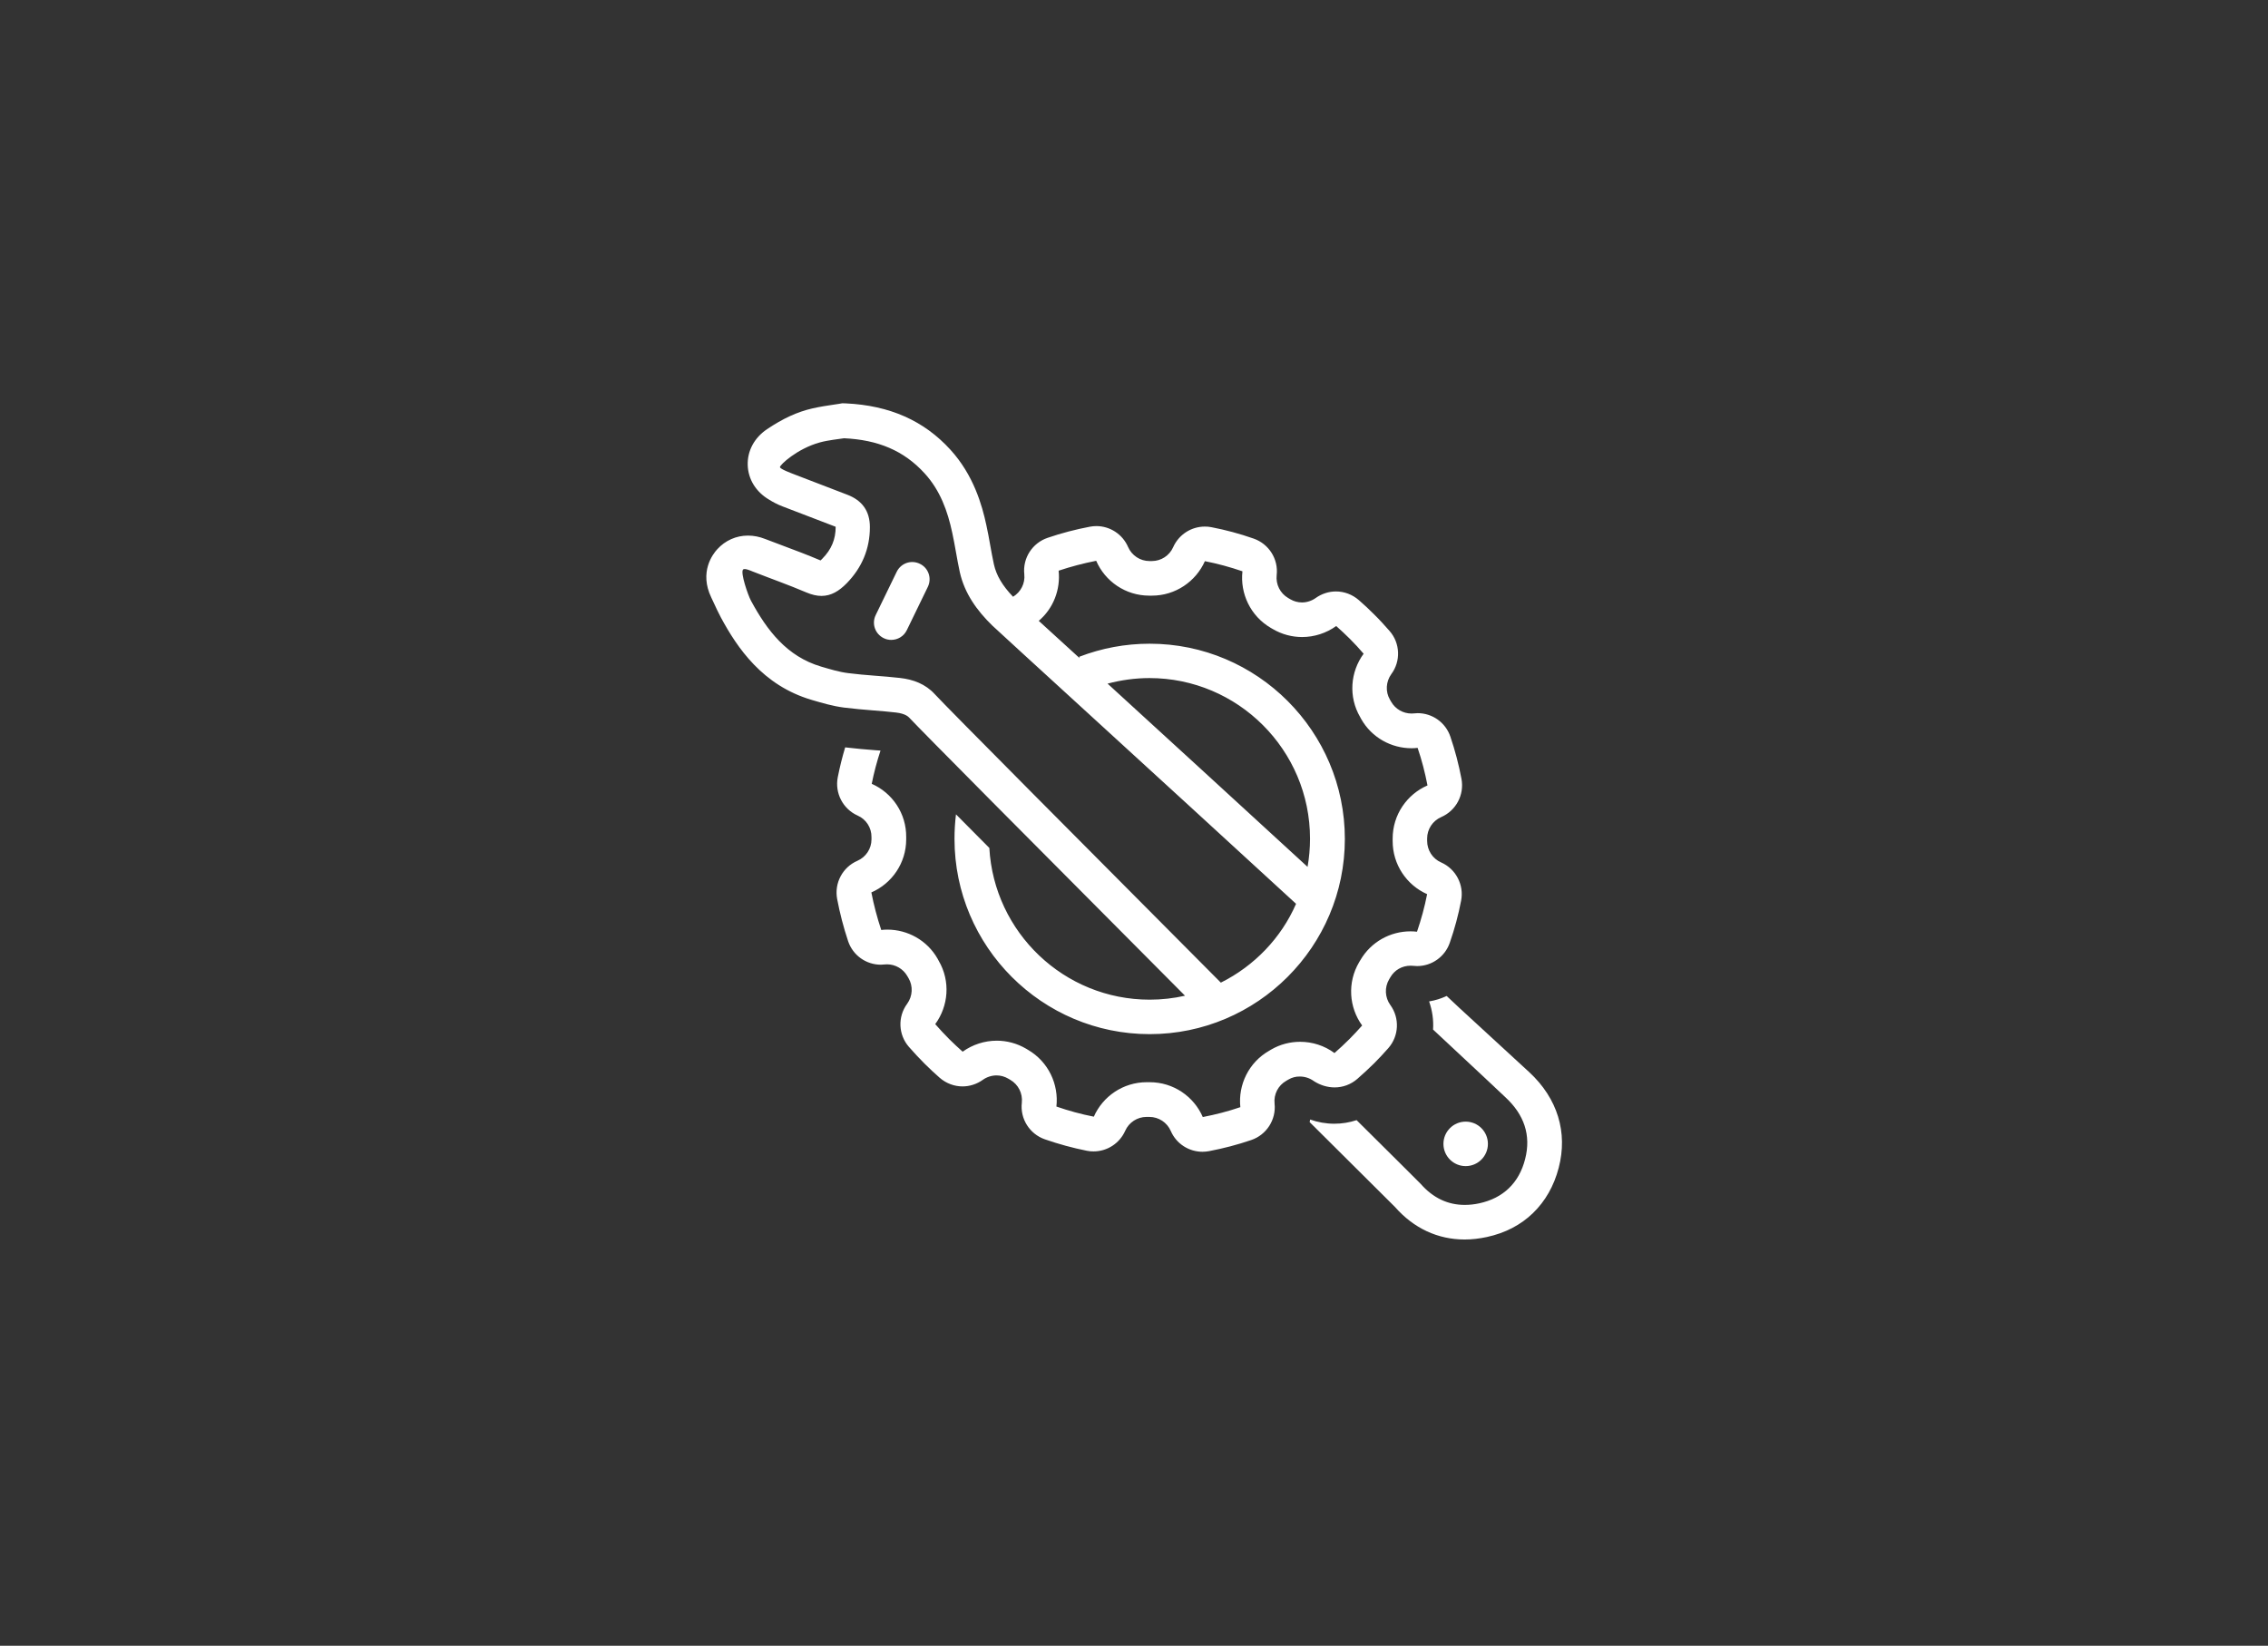 <?xml version="1.0" encoding="utf-8"?>
<!-- Generator: Adobe Illustrator 24.1.3, SVG Export Plug-In . SVG Version: 6.00 Build 0)  -->
<svg version="1.1" id="Layer_1" xmlns="http://www.w3.org/2000/svg" xmlns:xlink="http://www.w3.org/1999/xlink" x="0px" y="0px"
	 viewBox="0 0 1836 1332" style="enable-background:new 0 0 1836 1332;" xml:space="preserve">
<rect x="0" y="0" width="1836" height="1332" fill="#333333" stroke="none"/>
<style type="text/css">
	.st0{fill:#FFFFFF;}
</style>
<g>
	<path class="st0" d="M1238.1,867.9c-0.9-0.8-18.1-16.7-57.1-52.5c-2.5-2.3-5.9-5.5-9.9-9.3c-4.5,2.1-9.2,3.6-14.2,4.4
		c2.6,7.4,3.7,15.1,3.2,22.8c32.9,30.6,58.1,54.3,58.8,55c14.7,13.7,20.8,30.3,15.7,49.9c-4.9,19.2-17.7,31.5-37,35.7
		c-4.1,0.9-8.1,1.3-11.9,1.3c-13.6,0-25.6-5.6-35.6-17c-1-1.2-23.7-23.5-51.9-51.6c-5.8,1.9-11.8,2.9-18,2.9
		c-6.8,0-13.4-1.2-19.6-3.4c-0.1,0.7-0.3,1.4-0.4,2.1c33.9,33.8,66,65.5,69.1,68.7c15.1,17.2,34.6,26.3,56.4,26.3
		c5.8,0,11.8-0.7,17.9-2c14.8-3.2,27.4-9.7,37.4-19.4c10-9.7,17-22,20.8-36.6C1269.3,916.6,1260.9,889.1,1238.1,867.9z"/>
	<path class="st0" d="M1080.4,880.1c6.6,0,13.1-2.3,18.4-6.9c4.7-4.1,9.2-8.3,13.6-12.6c3.8-3.8,7.7-8,11.5-12.3
		c8.6-9.8,9.3-24.3,1.6-34.9c-4.4-6.1-4.8-14.2-1-20.7c0.3-0.6,0.7-1.1,1-1.7c3.4-5.9,9.5-9.4,16.4-9.4c0.7,0,1.4,0,2.1,0.1
		c1.1,0.1,2.1,0.2,3.2,0.2c11.8,0,22.5-7.5,26.4-18.8c3.9-11.1,7-22.6,9.2-34.1c2.5-12.8-4.2-25.7-16.2-31
		c-6.9-3-11.3-9.9-11.3-17.4c0-0.6,0-1.2,0-1.8c0,0,0,0,0-0.1l0-0.1c0-7.5,4.5-14.3,11.4-17.3c12-5.2,18.8-18,16.4-30.9
		c-2.2-11.6-5.2-23.1-9-34.2c-3.9-11.5-14.6-19-26.5-19c-1,0-2,0.1-3,0.2c-0.8,0.1-1.4,0.1-2,0.1c-6.8,0-13.1-3.7-16.4-9.5
		c-0.3-0.6-0.6-1.1-1-1.7c-3.8-6.5-3.3-14.6,1.1-20.7c7.8-10.5,7.2-25.1-1.4-34.9c-4.1-4.7-8.3-9.3-12.7-13.6
		c-3.8-3.8-7.9-7.7-12.2-11.4c-5.3-4.6-11.9-7-18.5-7c-5.7,0-11.5,1.8-16.4,5.3c-3.2,2.3-7.2,3.6-11.1,3.6c-3.4,0-6.6-0.9-9.5-2.6
		c-0.6-0.3-1.1-0.6-1.7-1c-6.5-3.8-10.1-11-9.3-18.5c1.5-13-6.3-25.3-18.7-29.6c-11.1-3.9-22.6-7-34.1-9.2c-1.8-0.4-3.6-0.5-5.4-0.5
		c-10.9,0-21,6.4-25.6,16.7c-3,6.8-9.8,11.2-17.2,11.2l-0.1,0c-0.6,0-1.2,0-1.8,0h-0.1c-7.5,0-14.3-4.5-17.3-11.4
		c-4.5-10.4-14.7-16.9-25.7-16.9c-1.7,0-3.5,0.2-5.2,0.5c-11.6,2.2-23.1,5.2-34.2,9c-12.4,4.2-20.3,16.4-18.9,29.5
		c0.8,7.3-2.8,14.4-9.1,18.2c-8.7-9.1-13.5-17.3-15.5-26.2c-1.1-5-2-10.1-3-15.6c-0.9-5.2-1.9-10.6-3.1-16.1
		c-3.5-16.4-10.4-40.6-29.1-61.1c-21.4-23.5-49.1-35.8-84.5-37.5l-3-0.1l-2.9,0.5c-1.1,0.2-2.5,0.4-4,0.6c-4.6,0.7-11,1.6-17.5,3.1
		c-12.2,2.8-23.8,8.2-36.6,16.8c-10.2,6.9-15.9,17.4-15.6,28.9c0.3,11.5,6.6,21.8,17.3,28.1c2.9,1.8,6.5,3.8,10.7,5.4
		c9.1,3.5,18.4,7.1,27.4,10.5c5.1,2,10.3,3.9,15.4,5.9c0.1,0.1,0.3,0.1,0.4,0.2c0,10.1-3.4,18.3-10.8,25.8c-0.6,0.6-1,1-1.4,1.4
		c-0.1,0-0.2-0.1-0.3-0.1c-9.9-4.2-19.9-8-29.6-11.6c-4.9-1.8-9.9-3.7-14.8-5.6c-4.8-1.9-9.4-2.8-14.1-2.8c-9.5,0-18.3,3.9-24.8,11
		c-3.7,4-14.8,18.5-4.9,39.1c0.7,1.5,1.5,3.2,2.3,4.9c1.6,3.4,3.3,7.2,5.4,11.1c13.4,24.9,33.9,55.1,73.3,66.8l1,0.3
		c7.6,2.2,16.1,4.8,25.5,6c8.1,1,16.1,1.7,23.7,2.3c6.4,0.5,12.5,1,18.4,1.7c7.6,0.9,9.9,3.4,10.8,4.3
		c8.9,9.6,97.3,98.6,223.1,224.9c-9.2,2.1-18.8,3.2-28.6,3.2c-69.3,0-126-54.4-129.8-122.8c-9.8-9.8-18.8-18.9-27-27.2
		c-0.8,6.6-1.2,13.2-1.2,19.9c0,87.1,70.9,158,158,158s158-70.9,158-158s-70.9-158-158-158c-19.7,0-38.9,3.6-57.1,10.6l0.4,1.1
		c-13.3-12.1-24.5-22.4-33.1-30.2c11.9-10.1,17.7-25.4,16.1-40.6c9.9-3.3,20.1-6,30.4-8c7.2,16.6,23.7,28.2,43,28.2h0.1
		c0.5,0,1.1,0,1.6,0c0.1,0,0.2,0,0.4,0c19.1,0,35.6-11.5,42.9-27.9c10.3,2,20.5,4.8,30.4,8.2c-2,17.9,6.4,36.2,23.1,45.9
		c0.5,0.3,1,0.6,1.4,0.8c7.5,4.4,15.7,6.5,23.8,6.5c9.8,0,19.5-3.1,27.6-8.9c3.7,3.3,7.4,6.7,10.9,10.2c3.9,3.9,7.7,8,11.3,12.2
		c-10.7,14.6-12.5,34.7-2.8,51.3c0.3,0.5,0.6,1,0.8,1.5c8.6,15.2,24.5,23.7,40.8,23.7c1.6,0,3.3-0.1,4.9-0.3c3.4,9.9,6,20.1,8,30.4
		c-16.6,7.2-28.2,23.7-28.2,43l0,0.2c0,0.5,0,1,0,1.6c-0.1,19.3,11.4,35.9,27.9,43.2c-2,10.3-4.8,20.5-8.2,30.4
		c-1.8-0.2-3.5-0.3-5.3-0.3c-16.2,0-31.9,8.4-40.6,23.4c-0.3,0.5-0.6,1-0.9,1.5c-9.8,16.6-8.2,36.7,2.4,51.3
		c-3.3,3.7-6.7,7.4-10.3,11c-3.9,3.9-8,7.7-12.1,11.3c-8.1-6-17.9-9.1-27.8-9.1c-8,0-16.1,2-23.5,6.3c-0.5,0.3-1,0.6-1.5,0.9
		c-16.7,9.5-25.3,27.7-23.4,45.7c-9.9,3.4-20.1,6-30.4,8c-7.2-16.6-23.7-28.2-43-28.2h-0.3c-0.6,0-1.1,0-1.7,0c-0.1,0-0.3,0-0.4,0
		c-19.1,0-35.6,11.5-42.8,27.9c-10.3-2-20.5-4.8-30.3-8.2c2-17.9-6.4-36.2-23-45.9c-0.5-0.3-1-0.6-1.5-0.9
		c-7.5-4.4-15.7-6.5-23.8-6.5c-9.8,0-19.5,3.1-27.6,8.9c-3.7-3.3-7.3-6.6-10.8-10.1c-4-4-7.8-8.1-11.4-12.2
		c10.7-14.6,12.5-34.7,2.8-51.3c-0.3-0.5-0.6-1-0.8-1.5c-8.6-15.2-24.5-23.7-40.8-23.7c-1.6,0-3.3,0.1-4.9,0.3
		c-3.3-9.9-6-20.1-8-30.4c16.6-7.2,28.2-23.7,28.2-43c0-0.1,0-0.1,0-0.2c0-0.5,0-1,0-1.5c0.2-19.3-11.3-35.9-27.9-43.2
		c1.8-9.1,4.2-18.1,7.1-26.9c-1.4-0.1-2.8-0.2-4.3-0.3c-7.8-0.6-15.8-1.3-24.3-2.3c-2.4,8-4.4,16.1-6,24.2
		c-2.5,12.8,4.2,25.7,16.1,31c6.9,3,11.3,9.9,11.2,17.4c0,0.6,0,1.1,0,1.7c0,0.1,0,0.2,0,0.2l0,0c0,7.5-4.5,14.3-11.4,17.3
		c-12,5.2-18.8,18-16.4,30.9c2.2,11.6,5.2,23.1,8.9,34.2c3.9,11.5,14.6,19,26.5,19c1,0,2-0.1,3-0.2c0.7-0.1,1.3-0.1,2-0.1
		c6.8,0,13.1,3.7,16.4,9.5c0.3,0.6,0.6,1.1,1,1.7c3.8,6.5,3.3,14.6-1.1,20.7c-7.8,10.5-7.2,25.1,1.4,34.9c4.1,4.7,8.4,9.3,12.8,13.7
		c3.8,3.8,7.9,7.6,12.1,11.3c5.3,4.6,11.9,7,18.5,7c5.7,0,11.5-1.8,16.4-5.3c3.2-2.3,7.2-3.6,11.1-3.6c3.4,0,6.6,0.9,9.5,2.6
		c0.5,0.3,1.1,0.6,1.7,1c6.5,3.8,10.1,11,9.3,18.5c-1.5,13,6.3,25.3,18.6,29.6c11.2,3.9,22.6,7,34.1,9.3c1.8,0.4,3.6,0.5,5.4,0.5
		c10.9,0,21-6.4,25.6-16.7c3-6.8,9.8-11.2,17.2-11.2l0.2,0c0.6,0,1.3,0,1.9,0h0.3c7.5,0,14.3,4.5,17.3,11.4
		c4.5,10.4,14.7,16.8,25.7,16.8c1.7,0,3.5-0.2,5.2-0.5c11.6-2.2,23.1-5.2,34.2-9c12.4-4.2,20.3-16.5,18.9-29.5
		c-0.8-7.5,2.9-14.7,9.4-18.4c0.6-0.3,1.1-0.6,1.7-1c2.9-1.7,6.1-2.6,9.4-2.5c4,0,8,1.3,11.3,3.7
		C1068.7,878.3,1074.6,880.1,1080.4,880.1z M988.3,795.3c-107-107.5-221.8-222.8-231.6-233.5c-7.5-8.2-17.4-11.9-28.2-13.1
		c-13.9-1.6-28-2.1-41.8-3.9c-7.4-0.9-14.8-3.2-22-5.3c-27.7-8.2-43.7-29.2-56.7-53.2c-2.6-4.8-8.7-22.8-6.5-25.3
		c1.3-1.4,6.4,1,7.7,1.5c14.5,5.7,29.3,10.9,43.6,17c4.5,1.9,8.5,2.8,12.2,2.8c7.8,0,14.2-3.9,20.4-10.2
		c12.3-12.6,18.8-27.8,18.8-45.5c0-12.9-6.2-21.6-18.3-26.2c-14.2-5.5-28.5-10.9-42.7-16.4c-2.3-0.9-11.6-4.3-11.8-5.9
		c-0.2-1.8,14-15,32.2-20c7.3-2,15-2.6,19.7-3.4c27.4,1.3,48.3,9.9,65.2,28.4c12.6,13.8,18.6,30.4,22.4,48.2
		c2.3,10.6,3.8,21.3,6.1,31.8c3.9,17.3,13.9,31.1,26.3,43.2c4.4,4.3,130.6,119.3,245.9,225.2C1037.2,759.1,1015.4,781.8,988.3,795.3
		z M930.5,548.8c71.7,0,130,58.3,130,130c0,7.8-0.7,15.4-2,22.8c-57.2-52.6-116.9-107.1-161.9-148.3
		C907.6,550.4,919,548.8,930.5,548.8z"/>
	<circle class="st0" cx="1186.5" cy="925.8" r="18"/>
	<path class="st0" d="M744.6,456.3c-7-3.4-15.3-0.5-18.7,6.5l-17,35c-3.4,7-0.5,15.3,6.5,18.7c2,1,4.1,1.4,6.1,1.4
		c5.2,0,10.2-2.9,12.6-7.9l17-35C754.5,468,751.6,459.6,744.6,456.3z"/>
</g>
</svg>
